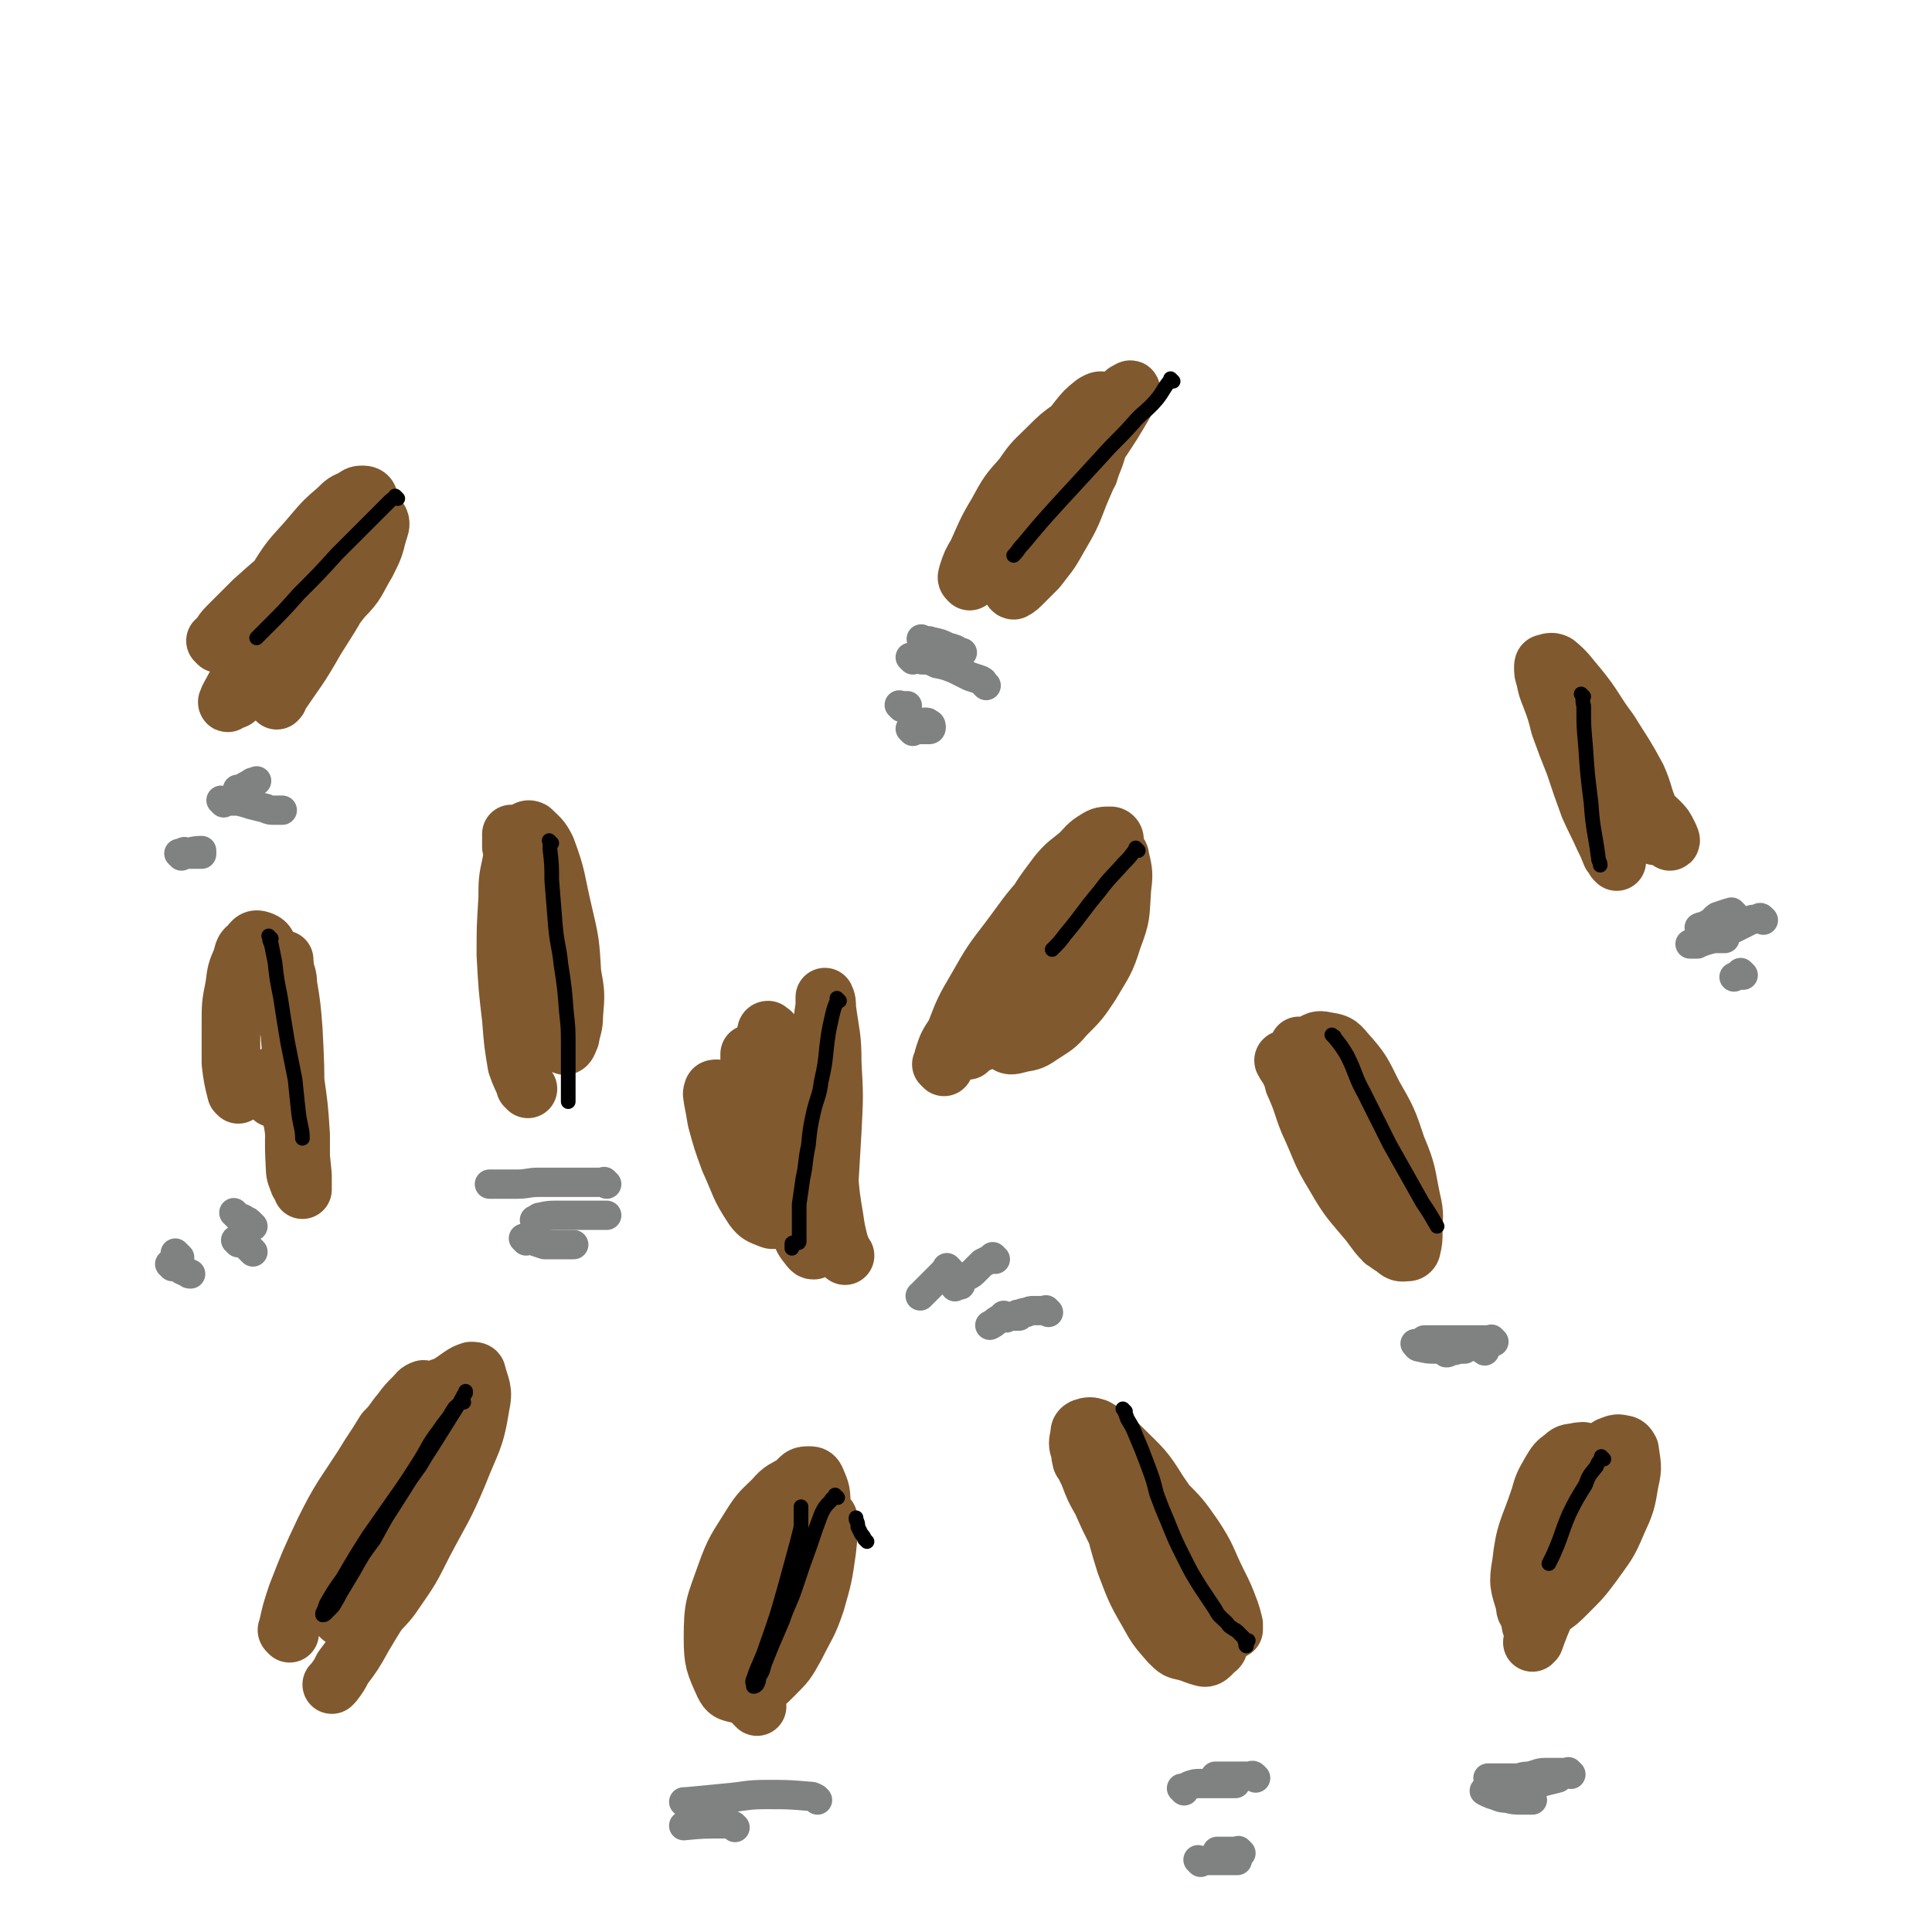 <svg viewBox='0 0 1054 1054' version='1.1' xmlns='http://www.w3.org/2000/svg' xmlns:xlink='http://www.w3.org/1999/xlink'><g fill='none' stroke='#81592F' stroke-width='32' stroke-linecap='round' stroke-linejoin='round'><path d='M158,891c-1,-1 -1,-1 -1,-1 -1,-1 0,-1 0,-2 2,-9 2,-9 5,-18 7,-18 7,-18 15,-35 9,-18 10,-18 21,-35 6,-10 6,-9 12,-19 5,-5 4,-5 9,-11 3,-4 3,-4 7,-8 2,-2 2,-3 5,-4 1,0 2,1 2,2 -1,13 -1,14 -5,26 -6,18 -7,18 -15,35 -7,15 -7,15 -16,29 -4,7 -5,7 -10,14 -2,3 -2,3 -5,6 -1,1 -2,3 -2,2 -1,0 -1,-1 -1,-3 2,-12 1,-13 6,-25 6,-18 7,-18 16,-35 8,-15 9,-15 18,-30 4,-6 4,-7 9,-12 4,-5 4,-5 9,-8 4,-3 5,-2 9,-4 3,-1 3,-1 6,-1 1,0 3,1 3,3 1,11 2,12 -1,23 -4,18 -6,18 -14,35 -9,19 -9,20 -20,37 -7,10 -7,10 -15,18 -5,5 -5,5 -10,9 -2,2 -2,3 -5,3 -2,1 -3,1 -4,0 -2,-8 -2,-10 0,-18 5,-20 5,-20 13,-39 10,-21 12,-21 24,-41 5,-9 5,-10 11,-18 4,-4 4,-4 8,-8 4,-4 5,-4 9,-7 3,-2 3,-2 6,-3 1,0 3,0 3,1 2,8 4,9 2,18 -3,19 -5,19 -12,37 -8,19 -9,19 -19,38 -7,14 -7,14 -16,27 -4,6 -5,6 -10,12 -2,2 -2,2 -5,5 -2,1 -2,1 -4,2 -1,1 -2,2 -2,1 -1,-1 -2,-2 -1,-4 6,-23 5,-24 14,-45 8,-21 11,-20 21,-41 6,-10 5,-10 11,-20 3,-5 3,-5 7,-9 3,-4 4,-4 7,-7 2,-2 2,-4 3,-3 2,1 2,3 2,7 -2,13 -2,13 -7,26 -4,12 -4,12 -10,23 -7,13 -7,13 -14,25 -7,10 -7,10 -14,20 -4,7 -4,7 -10,13 -3,3 -3,2 -7,5 -2,2 -2,2 -5,4 -1,0 -1,2 -1,1 -1,-4 -1,-6 1,-12 6,-19 6,-19 15,-38 10,-25 11,-25 23,-49 2,-5 2,-5 5,-9 3,-6 4,-5 8,-10 2,-2 2,-3 5,-4 2,-1 4,-3 5,-1 3,5 3,7 2,14 -3,18 -3,19 -10,36 -11,24 -12,24 -25,47 -10,18 -11,18 -21,35 -5,9 -5,9 -11,17 -2,4 -2,4 -5,8 -1,1 -1,1 -1,1 '/><path d='M627,866c-1,-1 -1,-1 -1,-1 -1,-1 -1,-1 -1,-2 -3,-4 -4,-4 -6,-9 -5,-8 -5,-8 -9,-16 -5,-10 -5,-10 -9,-19 -4,-7 -4,-7 -7,-15 -3,-6 -3,-6 -5,-13 -1,-3 -1,-4 0,-8 0,-2 0,-3 2,-4 3,-1 4,-1 7,0 7,4 8,5 14,11 11,11 12,11 20,24 12,17 11,18 20,36 6,11 6,11 10,23 2,6 2,6 3,12 1,5 1,5 0,10 0,3 0,4 -2,5 -3,3 -4,5 -7,4 -7,-2 -9,-3 -14,-10 -11,-13 -10,-15 -18,-30 -8,-15 -8,-15 -15,-30 -4,-10 -4,-10 -9,-20 -3,-5 -3,-5 -6,-10 -1,-2 -1,-2 -2,-5 -1,-2 -2,-1 -2,-3 0,-1 -1,-2 0,-2 1,-1 2,-2 4,-1 5,2 6,3 10,7 9,9 8,9 16,19 8,10 8,9 14,20 8,12 8,12 13,25 4,8 4,8 6,16 2,5 2,5 3,10 0,3 1,3 0,6 -1,3 -1,3 -3,5 -3,1 -3,1 -6,0 -5,-1 -5,-1 -9,-5 -7,-8 -7,-8 -12,-17 -7,-12 -7,-13 -12,-26 -4,-13 -4,-13 -7,-27 -1,-4 0,-4 0,-9 0,-2 0,-2 1,-4 2,-3 2,-3 4,-4 4,-2 5,-3 8,-1 8,4 8,5 15,11 9,9 9,9 16,19 8,12 7,13 13,25 4,8 4,8 7,16 1,3 1,3 2,7 0,1 0,1 0,2 0,0 0,1 0,1 -1,-1 -1,-2 -2,-3 0,0 0,0 0,0 '/><path d='M515,582c-1,-1 -1,-1 -1,-1 -1,-1 0,0 0,0 1,-2 0,-2 1,-5 2,-6 2,-6 6,-12 5,-13 5,-13 12,-25 8,-14 8,-14 18,-27 9,-12 9,-13 19,-24 7,-7 7,-7 15,-14 6,-5 6,-6 13,-9 4,-2 5,-2 9,-1 3,1 4,2 4,4 2,8 2,9 1,17 -1,14 0,14 -5,27 -4,13 -5,13 -12,25 -6,9 -6,9 -14,17 -5,6 -6,6 -12,10 -6,4 -6,4 -12,5 -4,1 -6,2 -8,0 -3,-4 -3,-6 -3,-12 0,-13 -1,-14 2,-26 4,-15 5,-15 12,-28 8,-14 8,-14 17,-26 5,-6 6,-6 12,-11 4,-4 4,-5 9,-8 3,-2 4,-2 8,-2 1,0 2,1 2,2 -1,8 0,9 -4,17 -8,17 -8,17 -18,32 -11,17 -11,16 -24,31 -9,12 -9,12 -19,22 -5,5 -5,5 -9,9 -2,1 -3,1 -5,2 -1,0 -2,2 -1,2 1,-3 2,-4 5,-8 8,-11 8,-11 17,-21 12,-14 12,-14 25,-27 9,-9 9,-9 19,-18 5,-4 5,-4 11,-8 2,-2 2,-2 4,-4 0,0 0,0 0,0 -2,2 -2,2 -5,5 -10,11 -9,11 -19,21 -8,8 -9,8 -16,15 '/><path d='M413,931c-1,-1 -1,-1 -1,-1 -1,-1 0,0 0,0 1,-8 0,-8 1,-16 2,-13 2,-13 6,-25 3,-12 3,-13 7,-25 4,-11 4,-11 10,-21 2,-5 2,-5 6,-10 2,-3 2,-3 5,-5 1,-1 2,-1 3,-1 1,0 2,1 2,2 0,8 0,8 -1,17 -2,14 -2,14 -6,28 -4,12 -5,12 -11,24 -5,9 -5,9 -12,16 -5,5 -5,5 -11,8 -4,2 -5,3 -9,2 -4,-1 -5,-1 -7,-5 -5,-11 -6,-13 -6,-25 0,-18 1,-18 7,-35 5,-14 6,-14 14,-27 5,-8 6,-8 12,-14 5,-6 6,-5 12,-9 3,-3 3,-4 7,-4 2,0 3,0 4,2 3,7 3,7 3,15 -1,11 -1,11 -5,21 -4,14 -4,14 -11,27 -6,11 -6,11 -14,21 -4,6 -4,6 -9,11 -1,1 -1,1 -1,1 '/><path d='M288,594c-1,-1 -1,-1 -1,-1 -1,-1 0,0 0,0 -2,-5 -3,-6 -5,-12 -2,-12 -2,-12 -3,-25 -2,-17 -2,-17 -3,-35 0,-15 0,-15 1,-31 0,-9 0,-10 2,-19 1,-6 1,-6 3,-11 1,-3 2,-4 4,-6 1,-1 2,-2 4,-1 4,4 5,4 8,10 6,16 5,17 9,34 4,17 4,17 5,34 2,11 2,11 1,23 0,6 -1,6 -2,12 -1,2 -1,3 -2,4 -1,1 -2,0 -3,-2 -4,-7 -4,-8 -7,-16 -6,-19 -6,-19 -11,-39 -3,-17 -2,-17 -5,-34 -2,-8 -2,-8 -4,-17 0,-2 0,-3 0,-5 0,-1 0,-2 0,-2 1,1 2,2 3,5 4,10 4,10 7,21 4,15 3,16 6,31 3,12 3,12 5,25 0,1 0,1 0,3 '/><path d='M461,685c-1,-1 -1,-1 -1,-1 -1,-1 0,0 0,0 -1,-2 -1,-3 -2,-5 -2,-8 -2,-8 -3,-15 -3,-17 -2,-17 -4,-35 -1,-19 -1,-19 -2,-39 0,-14 0,-14 0,-29 0,-6 0,-6 1,-12 0,-2 0,-2 0,-4 0,-1 0,-1 0,-1 1,2 1,3 1,6 2,15 3,15 3,30 1,18 1,18 0,37 -1,17 -1,17 -2,34 -1,9 0,9 -2,18 -1,4 -1,4 -3,8 -1,3 -1,4 -3,5 -1,0 -1,0 -2,-1 -4,-5 -4,-5 -6,-11 -6,-14 -7,-14 -11,-29 -5,-21 -4,-21 -7,-42 -1,-11 0,-11 0,-22 0,-5 0,-5 0,-9 0,-2 0,-2 0,-4 0,-1 0,-2 1,-2 1,1 2,1 3,3 6,8 6,9 10,18 5,11 5,11 8,22 3,10 3,11 3,22 2,12 2,12 1,25 0,7 -1,7 -2,14 -1,2 0,3 -2,5 -1,1 -2,2 -3,1 -3,-2 -3,-3 -5,-6 -6,-12 -7,-12 -11,-24 -6,-17 -5,-17 -8,-34 -2,-10 -1,-11 -3,-21 0,-3 -1,-3 -1,-6 0,-2 0,-2 0,-4 0,-1 0,-1 0,-2 1,0 2,1 2,2 4,7 4,8 7,16 5,10 5,10 8,20 3,10 3,10 5,20 1,10 1,11 0,21 0,3 0,4 -2,7 -1,2 -2,2 -4,3 -2,1 -3,2 -5,1 -5,-2 -6,-2 -9,-6 -8,-12 -7,-13 -13,-26 -4,-11 -4,-11 -7,-22 -1,-6 -1,-6 -2,-11 0,-2 -1,-3 0,-5 0,-1 1,-1 2,-1 2,1 2,1 4,4 5,7 6,7 9,15 5,12 5,13 8,25 3,11 3,11 5,22 '/><path d='M529,317c-1,-1 -1,-1 -1,-1 -1,-1 0,-2 0,-3 2,-6 2,-6 5,-11 5,-11 5,-12 11,-22 6,-11 6,-11 14,-20 6,-9 7,-9 14,-16 6,-6 6,-6 13,-11 4,-3 4,-3 9,-4 1,0 3,0 3,2 1,6 1,6 0,13 -2,13 -3,13 -8,25 -5,13 -5,13 -12,25 -5,9 -5,8 -11,16 -4,4 -4,4 -8,8 -2,2 -3,3 -5,4 -1,0 -2,-2 -2,-4 3,-12 2,-13 8,-26 10,-21 11,-21 24,-41 7,-12 7,-12 16,-23 5,-5 5,-5 10,-10 2,-2 3,-2 5,-4 2,-1 3,-2 3,-1 0,1 -1,3 -3,6 -7,12 -7,12 -15,24 -8,12 -9,11 -19,22 -8,10 -8,10 -18,20 -5,5 -5,5 -11,10 -3,2 -3,3 -5,4 -1,0 -2,-2 -1,-3 5,-10 5,-10 11,-21 9,-14 9,-14 19,-28 6,-9 6,-9 13,-18 4,-5 4,-5 9,-9 2,-1 3,-2 5,-1 1,0 0,1 0,3 -2,10 -1,11 -3,21 -2,8 -3,8 -5,15 '/><path d='M765,662c-1,-1 -1,-1 -1,-1 -1,-1 0,0 0,0 -3,-3 -3,-4 -7,-7 -3,-5 -3,-5 -7,-9 -5,-6 -5,-6 -9,-12 -5,-6 -4,-6 -9,-12 -3,-5 -3,-4 -6,-8 -2,-3 -2,-3 -4,-6 -1,-2 -1,-2 -1,-4 0,0 0,0 0,0 3,2 4,2 6,4 7,7 7,7 13,14 7,9 7,9 14,17 4,6 4,7 8,13 2,3 2,3 5,6 1,1 1,1 2,3 0,1 0,1 0,2 -1,0 -2,0 -2,-1 -5,-4 -5,-4 -9,-10 -9,-13 -9,-13 -18,-27 -8,-16 -7,-16 -16,-31 -4,-7 -4,-7 -8,-14 -2,-3 -3,-2 -5,-5 -1,-1 0,-1 -1,-2 -1,-1 -2,-2 -1,-1 1,2 2,3 4,6 6,11 6,11 13,22 7,12 8,11 15,23 7,12 8,13 14,26 3,6 2,7 5,14 1,3 1,3 2,6 0,1 0,1 0,2 0,1 -1,1 -2,1 -2,0 -3,0 -5,-2 -8,-9 -8,-10 -14,-20 -7,-13 -7,-13 -13,-27 -6,-12 -6,-12 -11,-26 -2,-6 -2,-7 -3,-14 -1,-3 -1,-3 -1,-6 0,-3 0,-4 2,-6 3,-2 4,-3 8,-2 6,1 7,1 11,6 9,10 9,11 15,23 8,14 8,14 13,29 6,14 5,15 8,29 2,8 1,9 1,17 0,4 0,5 -1,9 0,1 -1,2 -2,2 -3,0 -4,1 -7,-2 -8,-5 -8,-6 -14,-14 -10,-12 -11,-12 -19,-26 -8,-13 -7,-14 -14,-29 -4,-10 -3,-10 -8,-21 -1,-4 -1,-4 -3,-8 -1,-2 -2,-2 -2,-4 -1,0 -1,-1 0,-1 1,0 2,0 3,1 6,7 6,7 11,15 8,12 8,12 14,25 8,16 7,16 14,32 5,11 5,11 10,22 1,2 1,2 2,4 '/><path d='M119,351c-1,-1 -1,-1 -1,-1 -1,-1 0,0 0,0 3,-3 2,-4 6,-8 7,-7 7,-7 14,-14 10,-9 10,-9 20,-17 10,-7 10,-7 21,-14 7,-5 7,-5 15,-9 4,-2 4,-2 9,-4 2,0 3,-1 4,0 1,2 0,4 -1,7 -2,8 -2,8 -6,16 -6,10 -5,11 -13,19 -7,9 -7,9 -16,16 -7,6 -7,5 -15,10 -5,2 -5,3 -10,4 -2,1 -4,1 -5,-1 -2,-4 -3,-6 -2,-11 4,-15 5,-15 13,-29 8,-13 9,-12 19,-24 6,-7 6,-7 13,-13 4,-4 4,-4 9,-6 2,-2 3,-2 5,-2 2,0 3,1 3,2 -1,9 0,10 -4,18 -7,17 -8,17 -19,33 -9,14 -9,14 -20,27 -9,10 -9,10 -18,20 -6,5 -5,6 -11,11 -1,1 -2,1 -4,1 0,1 -1,2 -1,1 1,-3 2,-4 4,-8 9,-12 9,-12 18,-23 12,-15 11,-15 23,-28 7,-8 8,-8 16,-15 3,-3 3,-2 7,-5 1,-1 1,-1 3,-2 0,0 1,0 1,1 -2,7 -2,7 -6,14 -8,17 -8,16 -18,32 -9,16 -10,16 -20,31 0,1 0,1 -1,2 '/><path d='M882,470c-1,-1 -1,-1 -1,-1 -1,-2 -1,-2 -2,-3 -2,-5 -2,-5 -4,-9 -4,-9 -4,-8 -8,-17 -4,-11 -4,-11 -8,-23 -4,-10 -4,-10 -8,-21 -2,-8 -2,-8 -5,-16 -2,-5 -2,-5 -3,-10 -1,-3 -1,-3 -1,-6 0,-1 0,-2 1,-2 3,-1 4,-1 6,0 6,5 6,6 12,13 9,11 8,12 17,24 8,13 8,12 15,25 4,9 3,10 7,19 2,4 3,4 5,8 1,2 1,2 1,4 0,1 -1,1 -3,1 -3,-1 -4,-1 -6,-4 -8,-9 -8,-9 -14,-19 -8,-13 -7,-13 -14,-26 -4,-8 -4,-8 -9,-15 -2,-3 -2,-3 -4,-6 0,-1 -1,-1 -1,-1 0,-1 0,0 1,0 3,5 3,6 7,11 7,9 8,9 15,19 8,10 7,10 15,20 5,8 4,8 10,15 2,3 2,3 5,6 2,2 3,3 3,3 1,0 0,-2 -1,-4 -2,-4 -2,-4 -5,-7 -5,-5 -6,-4 -11,-8 -1,0 -1,0 -1,0 '/><path d='M838,891c-1,-1 -1,-1 -1,-1 -1,-1 0,0 0,0 -1,-2 -2,-3 -2,-5 -1,-7 -2,-7 -1,-13 1,-11 1,-11 4,-22 4,-13 4,-13 10,-26 4,-9 4,-9 10,-17 4,-7 4,-6 10,-11 5,-4 5,-4 10,-7 3,-1 4,-2 7,-1 2,0 3,1 4,3 1,8 2,9 0,17 -2,12 -2,12 -7,23 -5,12 -6,12 -13,22 -6,8 -6,8 -14,16 -5,5 -5,5 -11,9 -4,2 -5,3 -8,2 -3,0 -4,-1 -4,-5 -3,-10 -4,-11 -2,-22 2,-18 4,-18 10,-36 2,-7 2,-7 6,-14 3,-5 3,-5 7,-8 3,-3 4,-2 8,-3 2,0 3,-1 4,1 2,3 2,4 1,8 -2,15 -2,16 -6,30 -5,18 -6,18 -12,36 -5,14 -6,14 -11,28 -1,0 -1,0 -1,1 '/><path d='M130,597c-1,-1 -1,-1 -1,-1 -2,-8 -2,-8 -3,-16 0,-11 0,-11 0,-21 0,-11 0,-11 2,-21 1,-8 1,-8 4,-15 1,-4 1,-5 4,-7 2,-3 3,-4 6,-3 3,1 4,2 5,7 6,16 6,16 9,33 4,18 3,19 5,37 2,14 2,14 3,29 0,8 0,8 0,16 0,4 0,5 0,9 0,1 -1,2 -1,1 -1,-3 -2,-4 -2,-8 -1,-18 0,-18 0,-35 0,-20 0,-20 -1,-40 -1,-13 -1,-13 -3,-25 0,-5 -1,-5 -2,-10 0,-2 0,-2 0,-3 0,-1 0,0 0,0 1,14 1,14 2,27 2,22 2,22 3,43 1,14 2,14 3,27 1,10 1,10 2,20 0,4 0,4 0,7 0,1 0,1 0,1 0,-2 -1,-2 -1,-5 -2,-11 -1,-11 -3,-22 -1,-10 -1,-10 -4,-19 -1,-5 -1,-5 -4,-10 0,-2 0,-3 -2,-4 0,-1 -1,-3 -2,-2 0,2 0,3 0,7 0,2 0,2 0,5 '/></g>
<g fill='none' stroke='#000000' stroke-width='8' stroke-linecap='round' stroke-linejoin='round'><path d='M253,765c-1,-1 -1,-1 -1,-1 -1,-1 0,0 0,0 -1,2 -2,2 -4,4 -4,6 -3,6 -7,12 -6,10 -6,10 -12,20 -7,10 -7,9 -13,19 -6,10 -6,10 -12,21 -6,8 -6,8 -11,17 -3,5 -3,5 -6,10 -2,3 -2,4 -4,7 -1,2 -1,2 -3,4 -1,1 -1,1 -2,2 -1,1 -1,1 -2,1 0,0 0,0 0,-1 1,-2 1,-2 2,-5 4,-7 4,-7 9,-14 7,-12 7,-12 14,-23 7,-10 7,-10 14,-20 7,-10 7,-10 14,-21 5,-8 4,-8 10,-16 4,-6 4,-5 8,-11 2,-3 3,-3 4,-5 1,-2 1,-2 2,-4 1,-1 1,-2 1,-2 0,0 0,1 0,1 -5,8 -5,8 -10,16 -10,16 -10,16 -20,31 -12,19 -12,19 -24,37 -2,3 -2,3 -4,6 '/><path d='M473,841c-1,-1 -1,-1 -1,-1 -1,-1 0,0 0,0 0,0 0,0 0,0 -1,-2 -1,-2 -2,-3 -1,-2 -1,-2 -2,-4 0,-2 0,-2 -1,-4 0,0 0,0 0,-1 '/><path d='M457,817c-1,-1 -1,-1 -1,-1 -1,-1 0,0 0,0 -1,1 -2,1 -3,3 -3,3 -3,3 -5,7 -3,8 -3,8 -6,17 -4,11 -4,11 -8,23 -3,9 -4,9 -7,18 -3,7 -3,7 -6,14 -2,5 -2,5 -4,10 -1,4 -1,4 -3,7 0,2 0,2 -1,4 -1,1 -1,1 -2,1 0,0 0,0 0,0 0,-2 -1,-2 0,-4 3,-9 4,-9 7,-18 6,-17 6,-17 11,-35 3,-11 3,-11 6,-22 1,-4 1,-4 2,-8 0,-2 0,-2 0,-5 0,-1 0,-1 0,-2 0,-1 0,-1 0,-2 0,-1 0,-1 0,-2 0,0 0,0 0,0 '/><path d='M614,770c-1,-1 -1,-1 -1,-1 -1,-1 0,0 0,0 0,0 0,0 0,0 1,2 1,2 2,5 3,5 3,5 5,10 3,7 3,7 6,15 3,8 3,8 5,16 3,8 3,8 6,15 4,10 4,10 9,20 4,8 4,8 9,16 4,6 4,6 8,12 2,4 3,4 6,7 1,1 1,2 3,3 1,1 2,1 3,2 1,1 1,1 2,2 1,1 1,1 2,2 0,0 0,1 0,1 0,0 1,0 2,0 0,0 -1,1 -1,1 0,1 0,1 0,2 0,0 0,0 0,0 0,0 0,0 0,0 0,0 0,0 0,0 -1,-1 0,0 0,0 '/><path d='M458,546c-1,-1 -1,-1 -1,-1 -1,-1 0,0 0,0 0,0 0,0 0,0 0,0 0,0 0,0 -1,-1 0,0 0,0 0,0 0,0 0,0 -2,5 -2,5 -3,9 -2,9 -2,9 -3,17 -1,10 -1,10 -3,19 -1,8 -2,8 -4,16 -2,9 -2,9 -3,19 -2,9 -1,9 -3,18 -1,7 -1,7 -2,14 0,4 0,4 0,8 0,2 0,2 0,5 0,2 0,2 0,3 0,1 0,1 0,2 0,1 0,2 0,2 0,1 0,1 -1,1 0,0 0,0 -1,0 -1,0 -1,0 -1,0 -1,0 -1,0 -1,1 0,1 0,1 0,2 0,0 0,0 0,0 '/><path d='M301,460c-1,-1 -1,-1 -1,-1 -1,-1 0,0 0,0 0,2 0,2 0,4 1,9 1,9 1,17 1,13 1,13 2,25 1,11 2,11 3,21 2,13 2,13 3,26 1,9 1,9 1,19 0,7 0,7 0,14 0,4 0,4 0,9 0,2 0,2 0,4 0,1 0,1 0,3 0,0 0,0 0,0 '/><path d='M148,512c-1,-1 -1,-1 -1,-1 -1,-1 0,0 0,0 0,0 0,0 0,0 0,2 0,2 1,4 1,5 1,5 2,10 1,9 1,9 3,19 2,13 2,13 4,25 2,10 2,10 4,20 1,10 1,10 2,19 1,7 2,8 2,13 '/><path d='M217,272c-1,-1 -1,-1 -1,-1 -1,-1 0,0 0,0 -1,1 -2,1 -3,2 -5,5 -5,5 -11,11 -9,9 -9,9 -18,18 -10,11 -10,11 -21,22 -8,9 -8,9 -16,17 -4,4 -4,4 -7,7 '/><path d='M640,208c-1,-1 -1,-1 -1,-1 -1,-1 0,0 0,0 0,1 -1,1 -1,1 -4,5 -3,5 -7,10 -6,7 -7,6 -13,13 -8,9 -9,9 -17,18 -11,12 -11,12 -23,25 -10,11 -10,11 -20,23 -3,3 -2,3 -5,6 '/><path d='M621,464c-1,-1 -1,-1 -1,-1 -1,-1 0,0 0,0 0,1 -1,1 -1,1 -3,4 -3,4 -6,7 -7,8 -7,7 -13,15 -10,12 -9,12 -19,24 -3,4 -3,4 -7,8 '/><path d='M728,566c-1,-1 -1,-1 -1,-1 -1,-1 0,0 0,0 0,0 0,0 0,0 1,1 1,0 1,1 4,5 4,5 7,10 5,10 4,11 9,20 7,14 7,14 14,28 9,16 9,16 18,32 4,6 4,6 8,13 '/><path d='M875,796c-1,-1 -1,-1 -1,-1 -1,-1 0,0 0,0 -1,2 -2,2 -3,5 -3,4 -4,4 -6,10 -5,8 -5,8 -9,16 -5,12 -4,12 -9,23 -1,2 -1,2 -2,4 '/><path d='M864,380c-1,-1 -1,-1 -1,-1 -1,-1 0,0 0,0 1,3 0,3 1,6 0,11 0,11 1,22 1,15 1,15 3,31 1,15 2,15 4,30 0,2 1,2 1,4 '/></g>
<g fill='none' stroke='#808282' stroke-width='16' stroke-linecap='round' stroke-linejoin='round'><path d='M857,968c-1,-1 -1,-1 -1,-1 -1,-1 0,0 0,0 -2,0 -3,0 -6,0 -3,0 -3,0 -7,0 -4,0 -4,1 -9,2 -4,0 -4,1 -7,1 -3,0 -3,0 -6,0 -2,0 -2,0 -4,0 -2,0 -2,0 -3,0 -1,0 -3,0 -2,0 0,0 1,0 3,0 3,0 3,0 7,0 4,0 4,0 9,0 4,0 4,0 8,0 3,0 3,0 6,0 2,0 2,0 3,0 1,0 1,0 2,0 0,0 0,0 0,0 -4,1 -4,1 -8,2 -5,1 -5,1 -10,2 -5,1 -5,1 -10,2 -3,0 -3,0 -6,1 -1,0 -1,0 -2,0 -1,0 -1,0 -2,0 -1,0 -3,0 -2,0 1,1 2,1 4,2 4,1 4,2 8,2 4,1 4,1 9,1 1,0 1,0 3,0 1,0 1,0 2,0 0,0 0,0 0,0 '/><path d='M685,970c-1,-1 -1,-1 -1,-1 -1,-1 -1,0 -2,0 -2,0 -2,0 -4,0 -3,0 -3,0 -5,0 -3,0 -3,0 -5,0 -1,0 -1,0 -3,0 -1,0 -2,0 -2,0 0,0 0,0 1,0 1,0 1,0 2,0 1,0 1,0 3,0 1,0 1,0 2,0 1,0 2,0 2,0 -1,0 -2,0 -4,0 0,0 0,0 -1,0 '/><path d='M815,732c-1,-1 -1,-1 -1,-1 -1,-1 0,0 0,0 -1,0 -1,0 -2,0 -4,0 -4,0 -7,0 -5,0 -5,0 -10,0 -4,0 -4,0 -8,0 -3,0 -3,0 -6,0 -1,0 -1,0 -3,0 -1,0 -1,0 -1,0 0,0 0,0 0,0 1,0 1,0 3,0 2,0 2,0 4,0 1,0 1,0 1,0 '/><path d='M810,737c-1,-1 -1,-1 -1,-1 -1,-1 0,0 0,0 0,0 -1,0 -2,-1 -2,-1 -1,-1 -3,-2 -3,0 -3,0 -6,0 -4,0 -4,0 -8,0 -3,0 -3,0 -5,0 -3,0 -3,0 -6,0 -2,0 -2,0 -4,0 -1,0 -1,0 -2,0 -1,0 -1,0 -1,0 1,1 1,2 3,2 4,1 4,1 9,1 3,0 3,0 7,0 3,0 3,0 5,0 1,0 1,0 2,0 0,0 1,0 1,0 -1,0 -2,0 -3,0 -3,1 -3,1 -6,1 0,1 0,1 -1,1 '/><path d='M446,982c-1,-1 -1,-1 -1,-1 -2,-1 -2,-1 -3,-1 -12,-1 -12,-1 -24,-1 -11,0 -11,1 -23,2 -10,1 -10,1 -21,2 0,0 0,0 -1,0 '/><path d='M401,997c-1,-1 -1,-1 -1,-1 -2,-1 -2,-1 -4,-1 -12,0 -13,0 -23,1 '/><path d='M677,1011c-1,-1 -1,-1 -1,-1 -1,-1 0,0 0,0 -1,0 -1,0 -3,0 -4,0 -4,0 -8,0 0,0 0,0 -1,0 '/><path d='M518,693c-1,-1 -1,-1 -1,-1 -1,-1 0,0 0,0 0,0 0,0 0,0 -2,2 -2,2 -4,4 -3,3 -3,3 -5,5 -3,3 -3,3 -6,6 '/><path d='M549,719c-1,-1 -1,-1 -1,-1 -1,-1 0,0 0,0 -2,1 -2,1 -5,3 -1,1 -1,1 -3,2 '/><path d='M331,646c-1,-1 -1,-1 -1,-1 -1,-1 0,0 0,0 -2,0 -3,0 -6,0 -3,0 -3,0 -7,0 -5,0 -5,0 -11,0 -6,0 -6,0 -12,0 -6,0 -6,1 -12,1 -5,0 -5,0 -10,0 -3,0 -3,0 -5,0 '/><path d='M287,677c-1,-1 -1,-1 -1,-1 -1,-1 0,0 0,0 0,0 0,0 0,0 0,0 -1,-1 0,0 1,0 2,0 5,1 3,1 3,1 6,2 3,0 3,0 6,0 3,0 3,0 5,0 2,0 2,0 4,0 1,0 1,0 1,0 '/><path d='M130,678c-1,-1 -1,-1 -1,-1 -1,-1 0,0 0,0 2,1 2,0 4,1 2,2 2,2 4,4 0,0 0,0 1,1 '/><path d='M94,691c-1,-1 -1,-1 -1,-1 -1,-1 0,0 0,0 2,1 2,0 4,1 2,2 2,2 5,3 1,1 1,1 2,1 '/><path d='M131,432c-1,-1 -1,-1 -1,-1 -1,-1 0,0 0,0 3,-1 3,-2 6,-3 2,-2 2,-1 4,-2 '/><path d='M102,466c-1,-1 -1,-1 -1,-1 -1,-1 0,0 0,0 4,0 4,-1 9,-1 0,0 0,0 0,0 '/><path d='M504,350c-1,-1 -1,-1 -1,-1 -1,-1 0,0 0,0 3,1 3,0 5,1 5,1 5,1 9,3 4,1 4,1 7,3 1,0 1,0 1,0 '/><path d='M492,386c-1,-1 -1,-1 -1,-1 -1,-1 0,0 0,0 1,0 1,0 3,0 0,0 0,0 1,0 '/><path d='M946,499c-1,-1 -1,-1 -1,-1 -1,-1 0,0 0,0 -1,0 -1,0 -2,0 -3,1 -3,1 -6,2 -3,2 -2,3 -5,4 -3,2 -3,1 -5,2 '/><path d='M951,532c-1,-1 -1,-1 -1,-1 -1,-1 0,0 0,0 -2,1 -2,1 -4,2 '/><path d='M962,502c-1,-1 -1,-1 -1,-1 -1,-1 -1,0 -2,0 -2,1 -2,0 -4,1 -4,2 -4,2 -8,4 -4,2 -4,2 -8,4 -4,2 -4,2 -8,3 -3,1 -3,1 -5,2 -1,0 -2,0 -3,0 -1,0 -1,0 -1,0 0,0 0,0 0,0 2,-1 2,-1 5,-2 4,-1 4,-1 7,-1 3,0 3,0 5,0 1,0 1,0 2,0 '/><path d='M293,667c-1,-1 -1,-1 -1,-1 -1,-1 0,0 0,0 2,-1 1,-2 3,-2 4,-1 5,-1 9,-1 5,0 5,0 10,0 4,0 4,0 9,0 2,0 2,0 5,0 1,0 1,0 3,0 0,0 0,0 0,0 -1,0 -1,0 -2,0 -2,0 -2,0 -5,0 -1,0 -1,0 -3,0 '/><path d='M129,663c-1,-1 -1,-1 -1,-1 -1,-1 0,0 0,0 1,1 1,1 2,2 2,1 2,0 4,2 1,0 1,0 3,2 0,0 0,0 1,1 0,0 0,0 0,0 0,0 0,0 0,0 '/><path d='M97,685c-1,-1 -2,-2 -1,-1 0,0 0,0 1,1 1,1 1,1 1,1 '/><path d='M543,687c-1,-1 -1,-1 -1,-1 -1,-1 0,0 0,0 0,0 0,0 0,0 -1,1 -1,1 -2,1 -2,1 -2,1 -4,2 -2,2 -2,2 -4,4 -2,2 -2,2 -4,3 -2,1 -2,1 -4,2 -1,1 -1,1 -2,2 -1,1 -1,1 -1,2 0,0 0,0 0,0 1,-1 1,-1 2,-1 1,0 1,0 1,0 '/><path d='M572,716c-1,-1 -1,-1 -1,-1 -1,-1 0,0 0,0 -1,0 -2,0 -3,0 -2,0 -2,0 -4,0 -2,0 -2,0 -4,1 -2,0 -2,0 -3,1 -1,0 -1,0 -2,0 -1,1 -1,1 -2,1 0,0 0,0 0,0 0,0 0,0 1,0 1,0 1,0 2,0 '/><path d='M498,360c-1,-1 -1,-1 -1,-1 -1,-1 0,0 0,0 3,1 3,0 6,1 4,0 4,0 8,2 5,1 5,1 10,3 4,2 4,2 8,4 3,1 3,1 6,2 2,1 1,1 2,2 1,1 1,1 1,1 '/><path d='M498,399c-1,-1 -1,-1 -1,-1 -1,-1 0,0 0,0 2,0 2,0 4,0 2,0 2,0 4,0 1,0 2,0 2,0 1,0 1,-1 1,-1 0,-1 0,-2 -1,-2 -1,-1 -1,-1 -2,-1 -1,0 -1,0 -1,0 '/><path d='M122,438c-1,-1 -1,-1 -1,-1 -1,-1 0,0 0,0 1,0 1,0 3,0 3,0 3,0 6,0 4,1 4,1 7,2 4,1 4,1 8,2 2,1 2,1 5,1 1,0 1,0 3,0 0,0 0,0 1,0 0,0 0,0 0,0 0,0 0,0 -1,0 '/><path d='M99,467c-1,-1 -1,-1 -1,-1 -1,-1 0,0 0,0 1,0 1,0 2,0 2,0 2,0 4,0 2,0 2,0 3,0 1,0 1,0 2,0 0,0 0,0 1,0 '/><path d='M646,977c-1,-1 -1,-1 -1,-1 -1,-1 0,0 0,0 2,-1 2,-1 4,-2 3,-1 3,-1 6,-1 3,0 3,0 7,0 3,0 3,0 6,0 2,0 2,0 4,0 1,0 1,0 2,0 0,0 0,0 0,0 '/><path d='M655,1016c-1,-1 -1,-1 -1,-1 -1,-1 0,0 0,0 0,0 0,0 0,0 2,0 2,0 4,0 3,0 3,0 6,0 3,0 3,0 6,0 1,0 1,0 3,0 1,0 1,0 2,0 '/></g>
</svg>